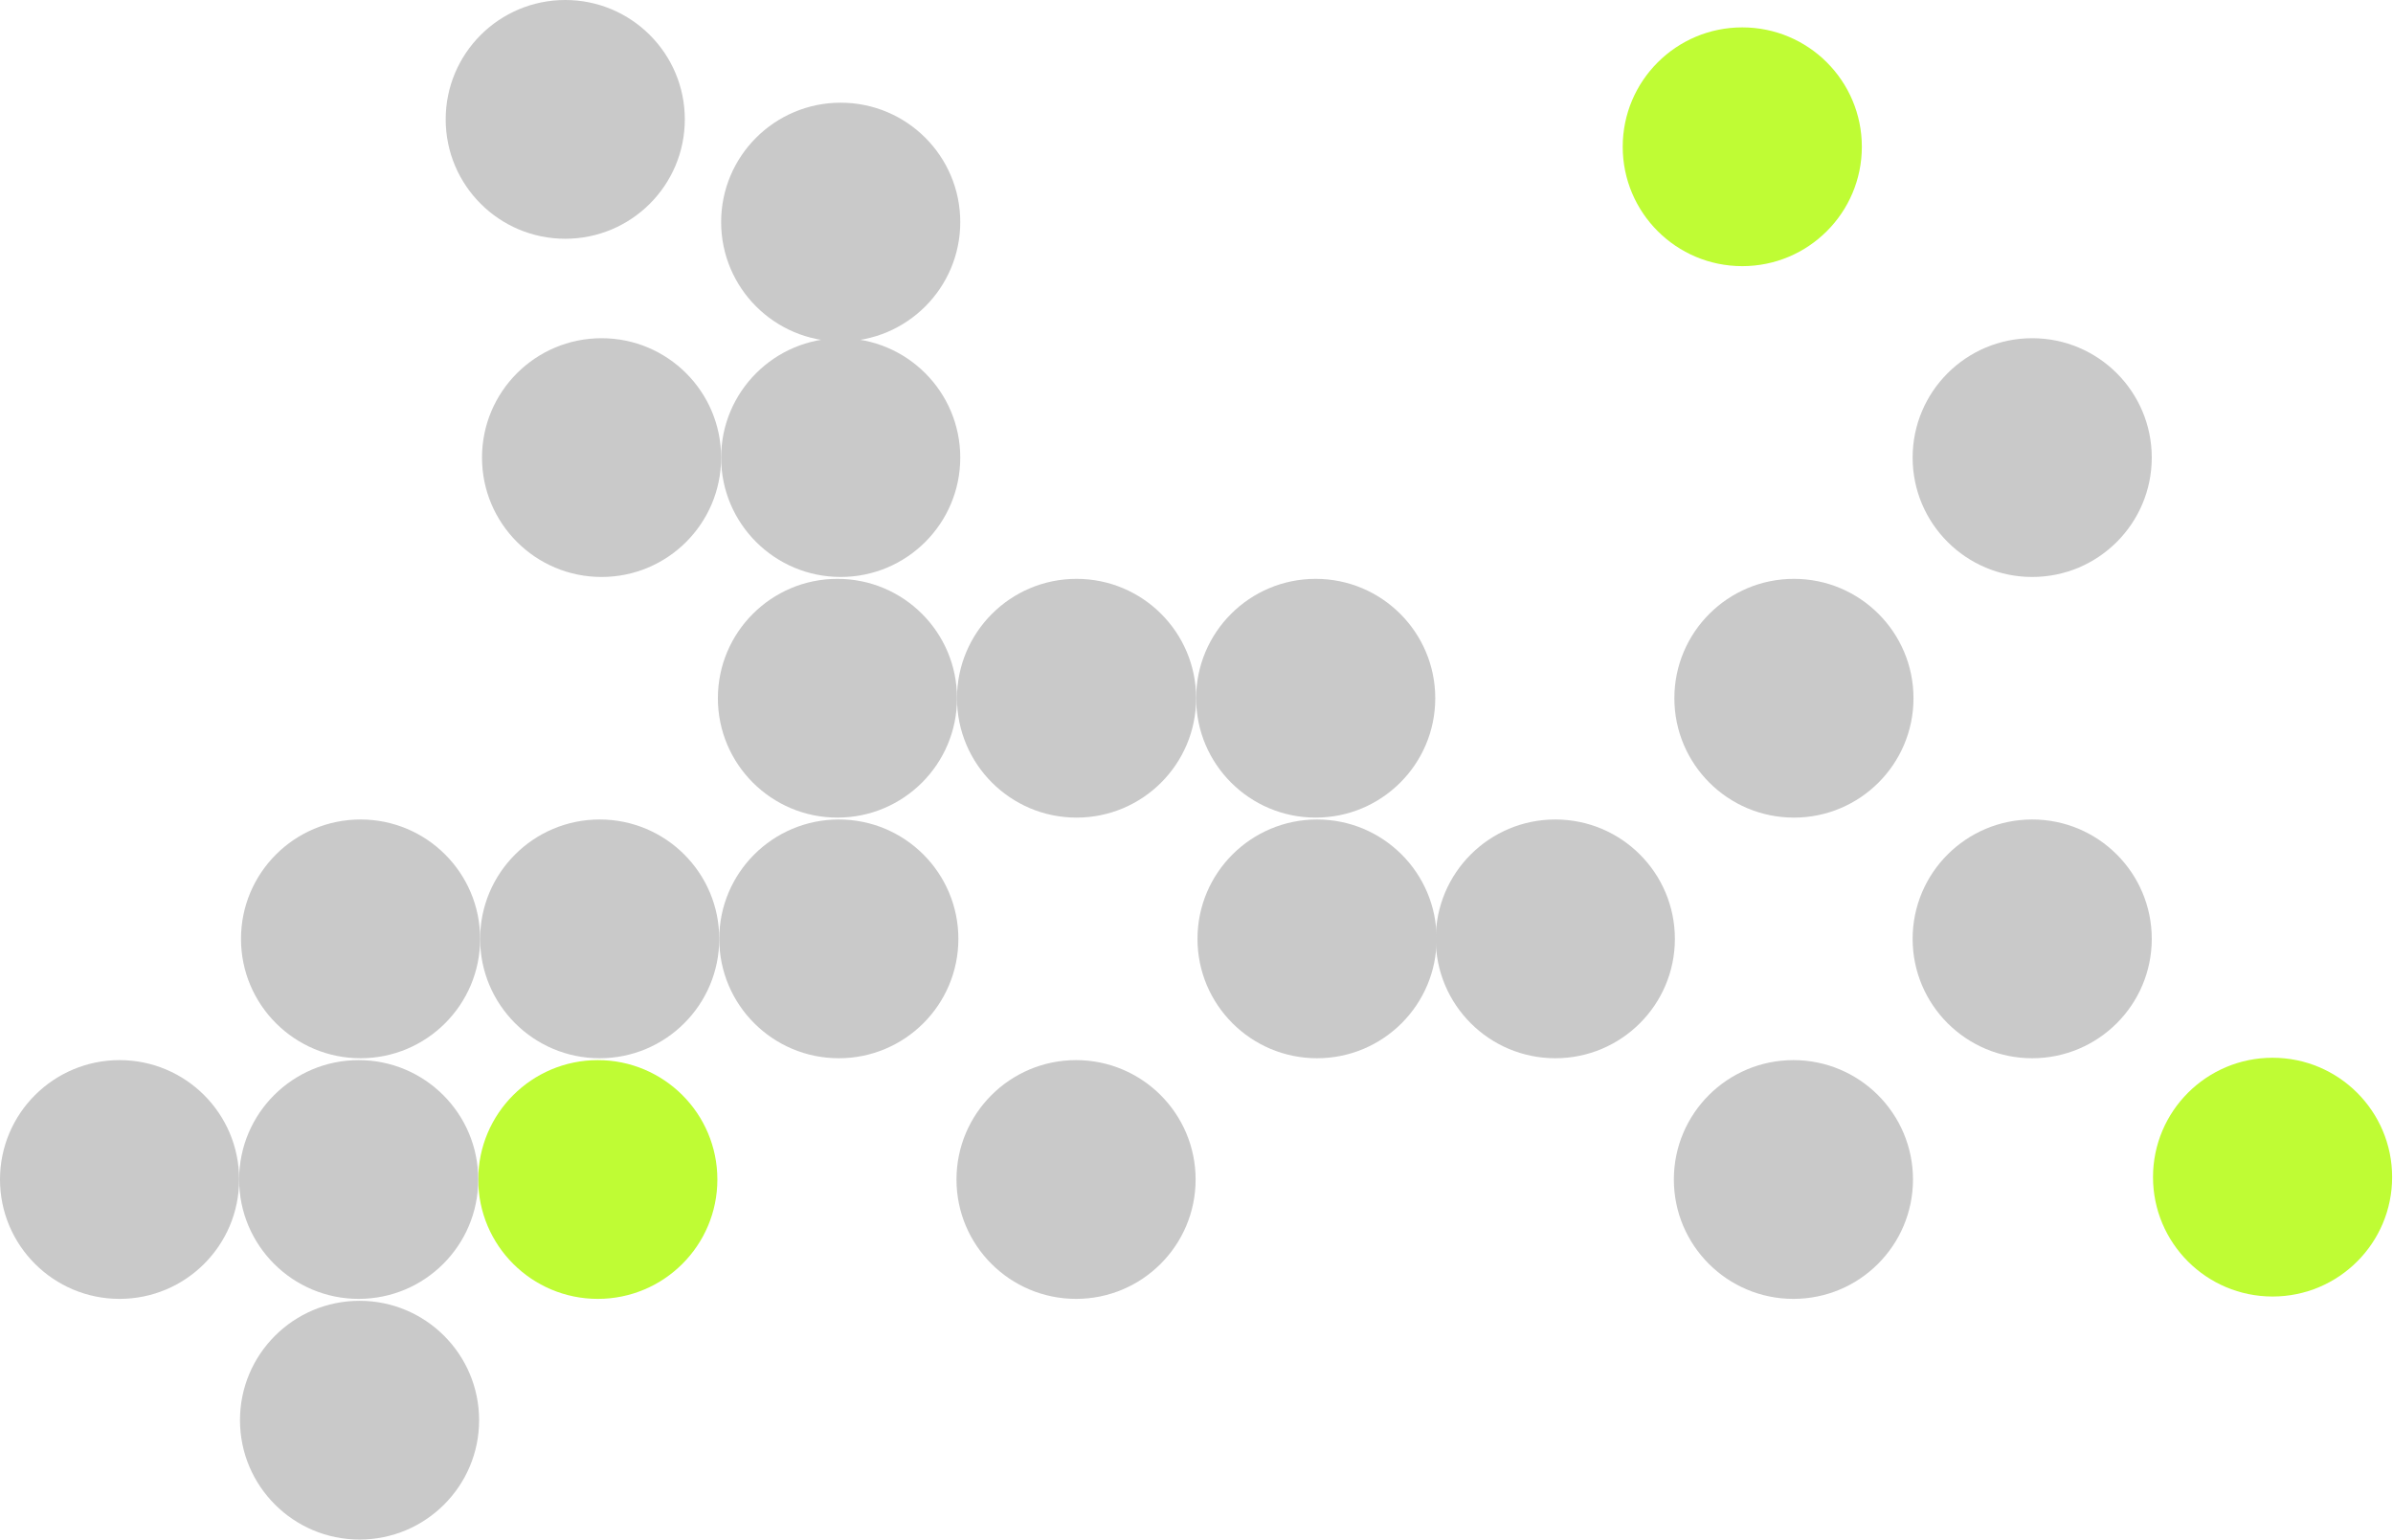 <?xml version="1.0" encoding="UTF-8"?> <svg xmlns="http://www.w3.org/2000/svg" width="699" height="450" viewBox="0 0 699 450" fill="none"><ellipse cx="174.621" cy="344.564" rx="34.924" ry="34.874" fill="#BFFC34"></ellipse><ellipse cx="245.019" cy="274.268" rx="34.924" ry="34.874" fill="#C9C9C9"></ellipse><ellipse cx="384.316" cy="203.972" rx="34.924" ry="34.874" fill="#C9C9C9"></ellipse><ellipse cx="245.569" cy="133.675" rx="34.924" ry="34.874" fill="#C9C9C9"></ellipse><ellipse cx="245.569" cy="64.874" rx="34.924" ry="34.874" fill="#C9C9C9"></ellipse><ellipse cx="593.609" cy="274.268" rx="34.924" ry="34.874" fill="#C9C9C9"></ellipse><ellipse cx="663.824" cy="343.874" rx="34.924" ry="34.874" fill="#BFFC34"></ellipse><ellipse cx="165.111" cy="34.874" rx="34.924" ry="34.874" fill="#C9C9C9"></ellipse><ellipse cx="454.312" cy="274.268" rx="34.924" ry="34.874" fill="#C9C9C9"></ellipse><ellipse cx="34.924" cy="344.564" rx="34.924" ry="34.874" fill="#C9C9C9"></ellipse><ellipse cx="314.316" cy="344.564" rx="34.924" ry="34.874" fill="#C9C9C9"></ellipse><ellipse cx="105.321" cy="274.268" rx="34.924" ry="34.874" fill="#C9C9C9"></ellipse><ellipse cx="244.618" cy="203.972" rx="34.924" ry="34.874" fill="#C9C9C9"></ellipse><ellipse cx="384.713" cy="274.268" rx="34.924" ry="34.874" fill="#C9C9C9"></ellipse><ellipse cx="524.01" cy="203.972" rx="34.924" ry="34.874" fill="#C9C9C9"></ellipse><ellipse cx="593.609" cy="133.675" rx="34.924" ry="34.874" fill="#C9C9C9"></ellipse><ellipse cx="508.924" cy="42.874" rx="34.924" ry="34.874" fill="#BFFC34"></ellipse><ellipse cx="523.861" cy="344.564" rx="34.924" ry="34.874" fill="#C9C9C9"></ellipse><ellipse cx="104.772" cy="344.564" rx="34.924" ry="34.874" fill="#C9C9C9"></ellipse><ellipse cx="105.024" cy="414.874" rx="34.924" ry="34.874" fill="#C9C9C9"></ellipse><ellipse cx="175.169" cy="274.268" rx="34.924" ry="34.874" fill="#C9C9C9"></ellipse><ellipse cx="314.465" cy="203.972" rx="34.924" ry="34.874" fill="#C9C9C9"></ellipse><ellipse cx="175.719" cy="133.675" rx="34.924" ry="34.874" fill="#C9C9C9"></ellipse></svg> 